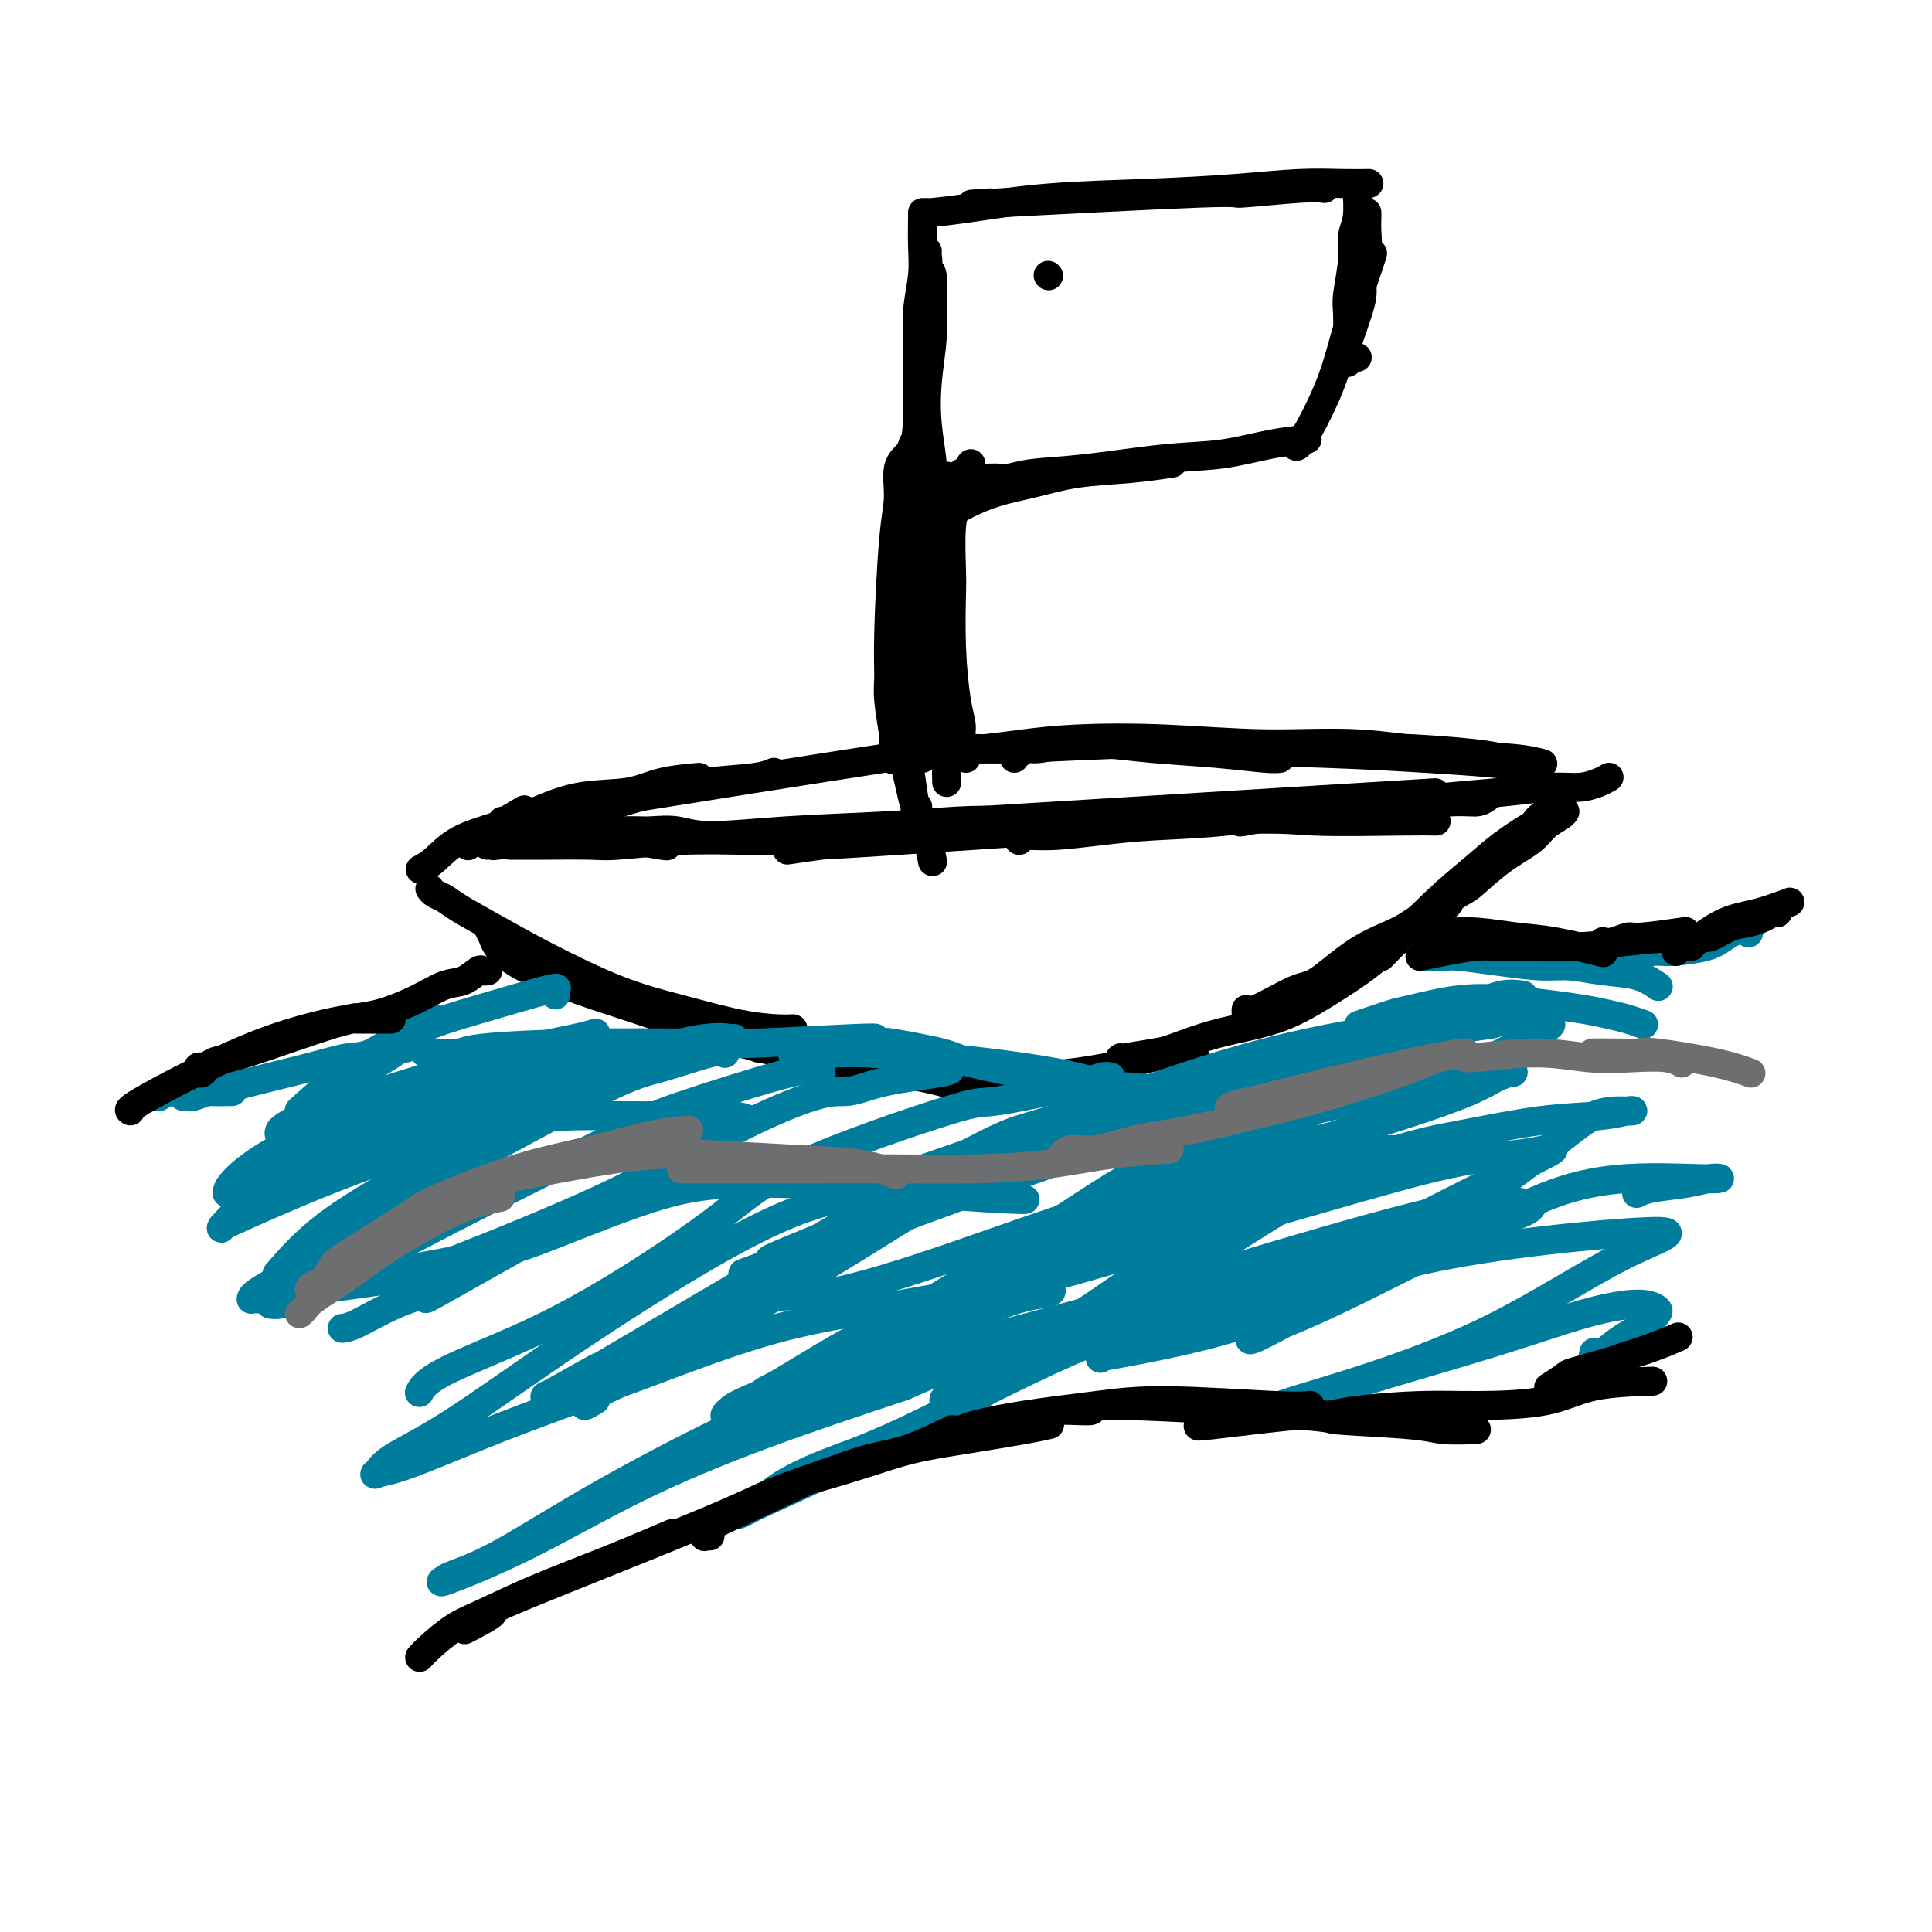 <svg viewBox='0 0 400 400' version='1.1' xmlns='http://www.w3.org/2000/svg' xmlns:xlink='http://www.w3.org/1999/xlink'><g fill='none' stroke='#000000' stroke-width='6' stroke-linecap='round' stroke-linejoin='round'><path d='M106,175c-0.428,0.001 -0.855,0.001 0,0c0.855,-0.001 2.994,-0.004 4,0c1.006,0.004 0.879,0.015 3,0c2.121,-0.015 6.488,-0.057 9,0c2.512,0.057 3.168,0.211 6,0c2.832,-0.211 7.842,-0.789 13,-1c5.158,-0.211 10.466,-0.057 14,0c3.534,0.057 5.296,0.016 6,0c0.704,-0.016 0.352,-0.008 0,0'/><path d='M121,172c-0.585,-0.000 -1.170,-0.000 -1,0c0.170,0.000 1.097,0.000 2,0c0.903,-0.000 1.784,-0.001 3,0c1.216,0.001 2.768,0.005 4,0c1.232,-0.005 2.146,-0.018 3,0c0.854,0.018 1.650,0.069 3,0c1.350,-0.069 3.256,-0.257 5,0c1.744,0.257 3.327,0.957 7,1c3.673,0.043 9.437,-0.573 16,-1c6.563,-0.427 13.924,-0.664 20,-1c6.076,-0.336 10.866,-0.770 15,-1c4.134,-0.230 7.613,-0.254 11,0c3.387,0.254 6.682,0.787 8,1c1.318,0.213 0.659,0.107 0,0'/><path d='M136,174c61.250,-3.750 122.500,-7.500 147,-9c24.500,-1.500 12.250,-0.750 0,0'/><path d='M163,176c2.906,-0.431 5.813,-0.862 7,-1c1.187,-0.138 0.655,0.015 16,-1c15.345,-1.015 46.568,-3.200 63,-4c16.432,-0.800 18.075,-0.214 23,0c4.925,0.214 13.134,0.058 18,0c4.866,-0.058 6.390,-0.016 7,0c0.610,0.016 0.305,0.008 0,0'/><path d='M211,174c-0.018,-0.446 -0.037,-0.892 1,-1c1.037,-0.108 3.129,0.121 6,0c2.871,-0.121 6.522,-0.592 10,-1c3.478,-0.408 6.783,-0.753 11,-1c4.217,-0.247 9.345,-0.396 15,-1c5.655,-0.604 11.836,-1.663 15,-2c3.164,-0.337 3.310,0.050 6,0c2.690,-0.050 7.922,-0.535 13,-1c5.078,-0.465 10.000,-0.908 13,-1c3.000,-0.092 4.077,0.168 5,0c0.923,-0.168 1.692,-0.762 2,-1c0.308,-0.238 0.154,-0.119 0,0'/><path d='M257,170c-0.400,0.164 -0.800,0.328 1,0c1.800,-0.328 5.800,-1.148 11,-2c5.200,-0.852 11.601,-1.735 15,-2c3.399,-0.265 3.798,0.087 6,0c2.202,-0.087 6.207,-0.615 10,-1c3.793,-0.385 7.374,-0.629 11,-1c3.626,-0.371 7.298,-0.870 10,-1c2.702,-0.130 4.436,0.110 6,0c1.564,-0.110 2.960,-0.568 4,-1c1.040,-0.432 1.726,-0.838 2,-1c0.274,-0.162 0.137,-0.081 0,0'/><path d='M89,184c0.247,0.347 0.494,0.694 1,1c0.506,0.306 1.270,0.571 2,1c0.730,0.429 1.424,1.024 3,2c1.576,0.976 4.032,2.335 7,4c2.968,1.665 6.447,3.637 11,6c4.553,2.363 10.180,5.116 15,7c4.820,1.884 8.833,2.897 13,4c4.167,1.103 8.488,2.296 12,3c3.512,0.704 6.215,0.920 8,1c1.785,0.080 2.653,0.023 3,0c0.347,-0.023 0.174,-0.011 0,0'/><path d='M101,192c-0.103,-0.189 -0.205,-0.378 0,0c0.205,0.378 0.718,1.324 1,2c0.282,0.676 0.334,1.083 1,2c0.666,0.917 1.946,2.346 5,4c3.054,1.654 7.880,3.534 12,5c4.120,1.466 7.532,2.518 12,4c4.468,1.482 9.993,3.396 15,5c5.007,1.604 9.496,2.899 15,4c5.504,1.101 12.022,2.006 18,3c5.978,0.994 11.417,2.075 15,3c3.583,0.925 5.309,1.693 6,2c0.691,0.307 0.345,0.154 0,0'/><path d='M157,217c-0.040,-0.087 -0.080,-0.174 1,0c1.080,0.174 3.278,0.611 5,1c1.722,0.389 2.966,0.732 4,1c1.034,0.268 1.857,0.462 5,1c3.143,0.538 8.605,1.421 13,2c4.395,0.579 7.722,0.855 12,1c4.278,0.145 9.508,0.158 14,0c4.492,-0.158 8.248,-0.487 12,-1c3.752,-0.513 7.501,-1.210 11,-2c3.499,-0.790 6.750,-1.674 9,-2c2.250,-0.326 3.500,-0.093 4,0c0.500,0.093 0.250,0.047 0,0'/><path d='M232,219c-0.187,0.103 -0.374,0.206 1,0c1.374,-0.206 4.310,-0.720 6,-1c1.690,-0.280 2.135,-0.324 4,-1c1.865,-0.676 5.151,-1.983 9,-3c3.849,-1.017 8.262,-1.745 12,-3c3.738,-1.255 6.802,-3.036 10,-5c3.198,-1.964 6.531,-4.109 9,-6c2.469,-1.891 4.073,-3.526 6,-5c1.927,-1.474 4.176,-2.787 6,-4c1.824,-1.213 3.222,-2.327 4,-3c0.778,-0.673 0.937,-0.907 1,-1c0.063,-0.093 0.032,-0.047 0,0'/><path d='M258,210c-0.011,-0.539 -0.022,-1.078 0,-1c0.022,0.078 0.078,0.771 2,0c1.922,-0.771 5.710,-3.008 8,-4c2.290,-0.992 3.083,-0.739 5,-2c1.917,-1.261 4.958,-4.036 8,-6c3.042,-1.964 6.086,-3.116 8,-4c1.914,-0.884 2.697,-1.499 5,-3c2.303,-1.501 6.124,-3.886 8,-5c1.876,-1.114 1.805,-0.956 3,-2c1.195,-1.044 3.655,-3.289 6,-5c2.345,-1.711 4.576,-2.890 6,-4c1.424,-1.110 2.041,-2.153 3,-3c0.959,-0.847 2.258,-1.497 3,-2c0.742,-0.503 0.926,-0.858 1,-1c0.074,-0.142 0.037,-0.071 0,0'/><path d='M302,183c-0.084,0.147 -0.168,0.294 0,0c0.168,-0.294 0.589,-1.029 2,-2c1.411,-0.971 3.813,-2.178 5,-3c1.187,-0.822 1.158,-1.258 2,-2c0.842,-0.742 2.555,-1.791 4,-3c1.445,-1.209 2.621,-2.577 3,-3c0.379,-0.423 -0.040,0.099 0,0c0.040,-0.099 0.540,-0.821 1,-1c0.460,-0.179 0.879,0.184 1,0c0.121,-0.184 -0.058,-0.914 0,-1c0.058,-0.086 0.353,0.473 0,1c-0.353,0.527 -1.354,1.022 -3,2c-1.646,0.978 -3.938,2.439 -6,4c-2.062,1.561 -3.893,3.223 -6,5c-2.107,1.777 -4.490,3.671 -8,7c-3.510,3.329 -8.146,8.094 -10,10c-1.854,1.906 -0.927,0.953 0,0'/><path d='M124,174c-0.366,-0.028 -0.733,-0.056 -1,0c-0.267,0.056 -0.435,0.197 -2,0c-1.565,-0.197 -4.527,-0.733 -6,-1c-1.473,-0.267 -1.456,-0.264 -3,0c-1.544,0.264 -4.649,0.789 -7,1c-2.351,0.211 -3.950,0.108 -5,0c-1.050,-0.108 -1.552,-0.221 -2,0c-0.448,0.221 -0.842,0.778 -1,1c-0.158,0.222 -0.079,0.111 0,0'/><path d='M138,175c0.183,0.113 0.365,0.226 -1,0c-1.365,-0.226 -4.279,-0.792 -7,-1c-2.721,-0.208 -5.251,-0.057 -7,0c-1.749,0.057 -2.719,0.019 -4,0c-1.281,-0.019 -2.874,-0.019 -4,0c-1.126,0.019 -1.783,0.058 -2,0c-0.217,-0.058 0.008,-0.212 -2,0c-2.008,0.212 -6.250,0.789 -8,1c-1.750,0.211 -1.010,0.057 -1,0c0.010,-0.057 -0.712,-0.016 -1,0c-0.288,0.016 -0.144,0.008 0,0'/><path d='M190,167c-0.194,0.504 -0.388,1.009 -1,-3c-0.612,-4.009 -1.642,-12.530 -2,-17c-0.358,-4.470 -0.044,-4.889 0,-7c0.044,-2.111 -0.180,-5.915 0,-11c0.180,-5.085 0.766,-11.453 1,-14c0.234,-2.547 0.117,-1.274 0,0'/><path d='M185,157c0.008,0.328 0.016,0.655 0,0c-0.016,-0.655 -0.058,-2.294 0,-3c0.058,-0.706 0.214,-0.480 0,-2c-0.214,-1.520 -0.799,-4.785 -1,-7c-0.201,-2.215 -0.017,-3.380 0,-5c0.017,-1.620 -0.132,-3.693 0,-9c0.132,-5.307 0.547,-13.846 1,-19c0.453,-5.154 0.945,-6.922 1,-9c0.055,-2.078 -0.325,-4.464 0,-6c0.325,-1.536 1.357,-2.221 2,-3c0.643,-0.779 0.898,-1.651 1,-2c0.102,-0.349 0.051,-0.174 0,0'/><path d='M193,178c0.067,0.356 0.133,0.713 0,0c-0.133,-0.713 -0.466,-2.494 -1,-4c-0.534,-1.506 -1.267,-2.735 -2,-5c-0.733,-2.265 -1.464,-5.564 -2,-8c-0.536,-2.436 -0.876,-4.008 -1,-6c-0.124,-1.992 -0.030,-4.406 0,-8c0.030,-3.594 -0.003,-8.370 0,-12c0.003,-3.630 0.042,-6.113 0,-9c-0.042,-2.887 -0.165,-6.179 0,-8c0.165,-1.821 0.619,-2.173 1,-4c0.381,-1.827 0.691,-5.131 1,-7c0.309,-1.869 0.619,-2.305 1,-3c0.381,-0.695 0.833,-1.649 1,-2c0.167,-0.351 0.048,-0.100 0,0c-0.048,0.100 -0.024,0.050 0,0'/><path d='M192,142c0.113,-0.063 0.225,-0.125 0,0c-0.225,0.125 -0.789,0.438 -1,1c-0.211,0.562 -0.071,1.372 0,2c0.071,0.628 0.071,1.074 0,2c-0.071,0.926 -0.215,2.331 0,3c0.215,0.669 0.789,0.600 1,1c0.211,0.400 0.061,1.269 0,1c-0.061,-0.269 -0.031,-1.676 0,-4c0.031,-2.324 0.065,-5.566 0,-8c-0.065,-2.434 -0.229,-4.059 0,-9c0.229,-4.941 0.850,-13.198 1,-17c0.150,-3.802 -0.170,-3.149 0,-4c0.170,-0.851 0.829,-3.208 1,-5c0.171,-1.792 -0.146,-3.021 0,-4c0.146,-0.979 0.756,-1.708 1,-2c0.244,-0.292 0.122,-0.146 0,0'/><path d='M196,162c-0.030,-1.158 -0.059,-2.315 0,-3c0.059,-0.685 0.208,-0.897 0,-3c-0.208,-2.103 -0.771,-6.097 -1,-8c-0.229,-1.903 -0.124,-1.713 0,-4c0.124,-2.287 0.268,-7.049 0,-11c-0.268,-3.951 -0.948,-7.090 -1,-10c-0.052,-2.910 0.525,-5.591 1,-10c0.475,-4.409 0.850,-10.545 1,-13c0.150,-2.455 0.075,-1.227 0,0'/><path d='M200,157c-0.445,-1.435 -0.890,-2.871 -1,-4c-0.110,-1.129 0.114,-1.952 0,-3c-0.114,-1.048 -0.568,-2.321 -1,-5c-0.432,-2.679 -0.844,-6.764 -1,-11c-0.156,-4.236 -0.057,-8.623 0,-11c0.057,-2.377 0.072,-2.746 0,-5c-0.072,-2.254 -0.229,-6.394 0,-9c0.229,-2.606 0.845,-3.678 1,-5c0.155,-1.322 -0.151,-2.894 0,-4c0.151,-1.106 0.757,-1.744 1,-2c0.243,-0.256 0.121,-0.128 0,0'/><path d='M196,108c0.048,-0.462 0.095,-0.925 0,-1c-0.095,-0.075 -0.334,0.236 0,0c0.334,-0.236 1.240,-1.019 3,-2c1.760,-0.981 4.375,-2.162 7,-3c2.625,-0.838 5.261,-1.335 8,-2c2.739,-0.665 5.579,-1.498 9,-2c3.421,-0.502 7.421,-0.674 11,-1c3.579,-0.326 6.737,-0.808 8,-1c1.263,-0.192 0.632,-0.096 0,0'/><path d='M204,99c1.133,-0.026 2.266,-0.053 3,0c0.734,0.053 1.070,0.184 2,0c0.930,-0.184 2.454,-0.683 5,-1c2.546,-0.317 6.112,-0.453 11,-1c4.888,-0.547 11.097,-1.506 16,-2c4.903,-0.494 8.500,-0.524 12,-1c3.500,-0.476 6.904,-1.397 10,-2c3.096,-0.603 5.885,-0.886 7,-1c1.115,-0.114 0.558,-0.057 0,0'/><path d='M268,92c0.185,0.358 0.371,0.717 1,0c0.629,-0.717 1.703,-2.508 3,-5c1.297,-2.492 2.817,-5.684 4,-9c1.183,-3.316 2.028,-6.755 3,-10c0.972,-3.245 2.069,-6.297 3,-9c0.931,-2.703 1.694,-5.058 2,-6c0.306,-0.942 0.153,-0.471 0,0'/><path d='M279,72c-0.092,-0.148 -0.183,-0.295 0,-1c0.183,-0.705 0.641,-1.966 1,-3c0.359,-1.034 0.618,-1.841 1,-3c0.382,-1.159 0.887,-2.671 1,-4c0.113,-1.329 -0.166,-2.475 0,-4c0.166,-1.525 0.776,-3.428 1,-5c0.224,-1.572 0.060,-2.813 0,-4c-0.060,-1.187 -0.016,-2.320 0,-3c0.016,-0.680 0.005,-0.909 0,-1c-0.005,-0.091 -0.002,-0.046 0,0'/><path d='M281,74c-0.453,0.031 -0.906,0.061 -1,0c-0.094,-0.061 0.171,-0.215 0,0c-0.171,0.215 -0.778,0.798 -1,1c-0.222,0.202 -0.059,0.024 0,0c0.059,-0.024 0.015,0.107 0,0c-0.015,-0.107 0.000,-0.453 0,-1c-0.000,-0.547 -0.015,-1.293 0,-3c0.015,-1.707 0.060,-4.373 0,-6c-0.060,-1.627 -0.226,-2.216 0,-4c0.226,-1.784 0.845,-4.763 1,-7c0.155,-2.237 -0.154,-3.734 0,-5c0.154,-1.266 0.772,-2.302 1,-4c0.228,-1.698 0.065,-4.056 0,-5c-0.065,-0.944 -0.033,-0.472 0,0'/><path d='M201,96c-0.325,0.746 -0.650,1.492 -1,2c-0.350,0.508 -0.723,0.779 -1,1c-0.277,0.221 -0.456,0.394 -1,1c-0.544,0.606 -1.451,1.646 -2,2c-0.549,0.354 -0.739,0.023 -1,0c-0.261,-0.023 -0.593,0.262 -1,0c-0.407,-0.262 -0.890,-1.072 -1,-2c-0.110,-0.928 0.152,-1.975 0,-4c-0.152,-2.025 -0.719,-5.030 -1,-8c-0.281,-2.970 -0.275,-5.906 0,-9c0.275,-3.094 0.820,-6.346 1,-9c0.180,-2.654 -0.003,-4.711 0,-7c0.003,-2.289 0.193,-4.808 0,-6c-0.193,-1.192 -0.769,-1.055 -1,-1c-0.231,0.055 -0.115,0.027 0,0'/><path d='M191,121c-0.030,-0.037 -0.061,-0.073 0,0c0.061,0.073 0.212,0.257 0,-1c-0.212,-1.257 -0.789,-3.955 -1,-8c-0.211,-4.045 -0.058,-9.437 0,-12c0.058,-2.563 0.020,-2.299 0,-4c-0.020,-1.701 -0.020,-5.368 0,-9c0.020,-3.632 0.062,-7.228 0,-10c-0.062,-2.772 -0.227,-4.721 0,-7c0.227,-2.279 0.845,-4.887 1,-7c0.155,-2.113 -0.155,-3.729 0,-5c0.155,-1.271 0.773,-2.196 1,-3c0.227,-0.804 0.061,-1.486 0,-2c-0.061,-0.514 -0.017,-0.861 0,-1c0.017,-0.139 0.009,-0.069 0,0'/><path d='M189,98c0.031,-0.381 0.061,-0.761 0,-1c-0.061,-0.239 -0.214,-0.336 0,-2c0.214,-1.664 0.793,-4.895 1,-8c0.207,-3.105 0.041,-6.085 0,-9c-0.041,-2.915 0.041,-5.766 0,-8c-0.041,-2.234 -0.207,-3.853 0,-6c0.207,-2.147 0.788,-4.824 1,-7c0.212,-2.176 0.057,-3.851 0,-6c-0.057,-2.149 -0.015,-4.771 0,-6c0.015,-1.229 0.004,-1.065 0,-1c-0.004,0.065 -0.002,0.033 0,0'/><path d='M192,44c-0.136,0.059 -0.271,0.118 1,0c1.271,-0.118 3.950,-0.414 8,-1c4.050,-0.586 9.471,-1.464 16,-2c6.529,-0.536 14.167,-0.732 21,-1c6.833,-0.268 12.861,-0.608 18,-1c5.139,-0.392 9.388,-0.837 13,-1c3.612,-0.163 6.588,-0.044 9,0c2.412,0.044 4.261,0.013 5,0c0.739,-0.013 0.370,-0.006 0,0'/><path d='M205,42c-3.612,0.235 -7.223,0.469 2,0c9.223,-0.469 31.281,-1.642 41,-2c9.719,-0.358 7.100,0.100 9,0c1.900,-0.100 8.319,-0.758 12,-1c3.681,-0.242 4.623,-0.069 5,0c0.377,0.069 0.188,0.035 0,0'/></g>
<g fill='none' stroke='#007C9C' stroke-width='6' stroke-linecap='round' stroke-linejoin='round'><path d='M88,218c2.819,0.083 5.637,0.167 7,0c1.363,-0.167 1.270,-0.584 5,-1c3.730,-0.416 11.283,-0.829 20,-1c8.717,-0.171 18.598,-0.098 24,0c5.402,0.098 6.324,0.222 12,0c5.676,-0.222 16.105,-0.791 21,-1c4.895,-0.209 4.256,-0.060 4,0c-0.256,0.060 -0.128,0.030 0,0'/><path d='M105,218c0.097,0.000 0.195,0.000 1,0c0.805,0.000 2.319,0.000 3,0c0.681,0.000 0.530,-0.000 1,0c0.470,0.000 1.563,0.000 2,0c0.437,-0.000 0.219,0.000 0,0'/><path d='M164,218c0.538,0.001 1.076,0.003 1,0c-0.076,-0.003 -0.765,-0.009 1,0c1.765,0.009 5.985,0.033 8,0c2.015,-0.033 1.824,-0.121 5,0c3.176,0.121 9.720,0.453 16,1c6.280,0.547 12.296,1.310 17,2c4.704,0.690 8.096,1.309 11,2c2.904,0.691 5.320,1.455 7,2c1.680,0.545 2.623,0.870 3,1c0.377,0.130 0.189,0.065 0,0'/><path d='M183,216c0.589,0.050 1.177,0.100 1,0c-0.177,-0.100 -1.121,-0.350 1,0c2.121,0.350 7.307,1.298 10,2c2.693,0.702 2.893,1.156 6,2c3.107,0.844 9.122,2.077 15,3c5.878,0.923 11.618,1.536 17,2c5.382,0.464 10.406,0.777 15,1c4.594,0.223 8.758,0.354 12,0c3.242,-0.354 5.563,-1.195 9,-2c3.437,-0.805 7.990,-1.575 10,-2c2.010,-0.425 1.477,-0.506 2,-1c0.523,-0.494 2.102,-1.402 4,-2c1.898,-0.598 4.114,-0.885 5,-1c0.886,-0.115 0.443,-0.057 0,0'/><path d='M248,223c0.154,0.202 0.308,0.404 2,0c1.692,-0.404 4.922,-1.413 7,-2c2.078,-0.587 3.003,-0.752 4,-1c0.997,-0.248 2.064,-0.580 4,-1c1.936,-0.420 4.740,-0.929 8,-2c3.260,-1.071 6.976,-2.704 11,-4c4.024,-1.296 8.357,-2.256 12,-3c3.643,-0.744 6.595,-1.272 9,-2c2.405,-0.728 4.263,-1.658 6,-2c1.737,-0.342 3.353,-0.098 4,0c0.647,0.098 0.323,0.049 0,0'/><path d='M282,212c-0.622,0.212 -1.244,0.424 0,0c1.244,-0.424 4.354,-1.484 6,-2c1.646,-0.516 1.829,-0.489 4,-1c2.171,-0.511 6.331,-1.559 10,-2c3.669,-0.441 6.848,-0.273 10,0c3.152,0.273 6.278,0.651 9,1c2.722,0.349 5.042,0.668 7,1c1.958,0.332 3.556,0.677 5,1c1.444,0.323 2.735,0.626 4,1c1.265,0.374 2.504,0.821 3,1c0.496,0.179 0.248,0.089 0,0'/><path d='M294,198c0.389,0.002 0.778,0.003 1,0c0.222,-0.003 0.277,-0.011 1,0c0.723,0.011 2.112,0.041 3,0c0.888,-0.041 1.274,-0.151 3,0c1.726,0.151 4.793,0.564 8,1c3.207,0.436 6.555,0.895 9,1c2.445,0.105 3.987,-0.143 6,0c2.013,0.143 4.498,0.678 7,1c2.502,0.322 5.020,0.433 7,1c1.980,0.567 3.423,1.591 4,2c0.577,0.409 0.289,0.205 0,0'/><path d='M328,198c0.304,0.008 0.608,0.017 1,0c0.392,-0.017 0.871,-0.059 2,0c1.129,0.059 2.909,0.221 5,0c2.091,-0.221 4.494,-0.824 6,-1c1.506,-0.176 2.116,0.076 4,0c1.884,-0.076 5.041,-0.479 7,-1c1.959,-0.521 2.721,-1.160 4,-2c1.279,-0.840 3.075,-1.880 4,-2c0.925,-0.120 0.979,0.680 1,1c0.021,0.320 0.011,0.160 0,0'/><path d='M115,206c-0.123,-0.324 -0.246,-0.647 0,-1c0.246,-0.353 0.859,-0.734 -2,0c-2.859,0.734 -9.192,2.583 -14,4c-4.808,1.417 -8.093,2.400 -12,4c-3.907,1.600 -8.437,3.815 -13,7c-4.563,3.185 -9.161,7.338 -11,9c-1.839,1.662 -0.920,0.831 0,0'/><path d='M90,211c-0.095,0.309 -0.189,0.617 -1,1c-0.811,0.383 -2.337,0.839 -3,1c-0.663,0.161 -0.461,0.025 -2,1c-1.539,0.975 -4.818,3.059 -7,4c-2.182,0.941 -3.266,0.738 -5,1c-1.734,0.262 -4.116,0.988 -8,2c-3.884,1.012 -9.269,2.310 -12,3c-2.731,0.690 -2.809,0.773 -4,1c-1.191,0.227 -3.497,0.597 -5,1c-1.503,0.403 -2.203,0.840 -3,1c-0.797,0.160 -1.690,0.044 -2,0c-0.310,-0.044 -0.038,-0.016 0,0c0.038,0.016 -0.157,0.018 0,0c0.157,-0.018 0.665,-0.057 1,0c0.335,0.057 0.496,0.212 1,0c0.504,-0.212 1.350,-0.789 2,-1c0.650,-0.211 1.103,-0.057 2,0c0.897,0.057 2.237,0.015 3,0c0.763,-0.015 0.949,-0.004 1,0c0.051,0.004 -0.034,0.001 0,0c0.034,-0.001 0.186,-0.000 0,0c-0.186,0.000 -0.711,0.000 -1,0c-0.289,-0.000 -0.342,-0.001 -1,0c-0.658,0.001 -1.921,0.004 -3,0c-1.079,-0.004 -1.974,-0.015 -3,0c-1.026,0.015 -2.184,0.057 -3,0c-0.816,-0.057 -1.291,-0.211 -2,0c-0.709,0.211 -1.652,0.788 -2,1c-0.348,0.212 -0.099,0.061 0,0c0.099,-0.061 0.050,-0.030 0,0'/><path d='M152,215c-0.146,0.056 -0.292,0.112 -1,0c-0.708,-0.112 -1.978,-0.393 -5,0c-3.022,0.393 -7.796,1.458 -12,3c-4.204,1.542 -7.839,3.560 -11,5c-3.161,1.440 -5.850,2.303 -13,6c-7.150,3.697 -18.762,10.228 -27,15c-8.238,4.772 -13.103,7.785 -17,11c-3.897,3.215 -6.828,6.633 -8,8c-1.172,1.367 -0.586,0.684 0,0'/><path d='M150,218c0.086,0.081 0.171,0.161 0,0c-0.171,-0.161 -0.600,-0.564 -3,0c-2.400,0.564 -6.773,2.095 -10,3c-3.227,0.905 -5.310,1.184 -13,5c-7.690,3.816 -20.989,11.170 -30,16c-9.011,4.830 -13.735,7.137 -18,10c-4.265,2.863 -8.071,6.283 -12,9c-3.929,2.717 -7.981,4.732 -10,6c-2.019,1.268 -2.005,1.791 -2,2c0.005,0.209 0.003,0.105 0,0'/><path d='M170,222c0.019,0.198 0.037,0.395 0,0c-0.037,-0.395 -0.130,-1.384 -6,0c-5.870,1.384 -17.518,5.140 -23,7c-5.482,1.860 -4.799,1.823 -11,5c-6.201,3.177 -19.287,9.569 -30,15c-10.713,5.431 -19.053,9.900 -25,13c-5.947,3.100 -9.501,4.831 -12,6c-2.499,1.169 -3.942,1.776 -5,2c-1.058,0.224 -1.731,0.064 -2,0c-0.269,-0.064 -0.135,-0.032 0,0'/><path d='M196,221c0.744,0.265 1.488,0.531 -1,1c-2.488,0.469 -8.208,1.143 -12,2c-3.792,0.857 -5.656,1.897 -8,2c-2.344,0.103 -5.170,-0.733 -21,7c-15.830,7.733 -44.666,24.034 -57,31c-12.334,6.966 -8.166,4.599 -8,4c0.166,-0.599 -3.668,0.572 -7,2c-3.332,1.428 -6.161,3.115 -8,4c-1.839,0.885 -2.687,0.969 -3,1c-0.313,0.031 -0.089,0.009 0,0c0.089,-0.009 0.045,-0.004 0,0'/><path d='M230,223c-0.484,-0.133 -0.968,-0.265 -2,0c-1.032,0.265 -2.611,0.928 -7,2c-4.389,1.072 -11.589,2.554 -15,3c-3.411,0.446 -3.035,-0.145 -10,2c-6.965,2.145 -21.273,7.024 -30,11c-8.727,3.976 -11.873,7.048 -17,11c-5.127,3.952 -12.236,8.783 -19,13c-6.764,4.217 -13.184,7.821 -20,11c-6.816,3.179 -14.027,5.933 -18,8c-3.973,2.067 -4.706,3.448 -5,4c-0.294,0.552 -0.147,0.276 0,0'/><path d='M249,226c-0.366,-0.006 -0.732,-0.013 -1,0c-0.268,0.013 -0.438,0.045 -2,0c-1.562,-0.045 -4.516,-0.167 -7,0c-2.484,0.167 -4.497,0.624 -9,2c-4.503,1.376 -11.495,3.672 -16,5c-4.505,1.328 -6.524,1.687 -23,11c-16.476,9.313 -47.409,27.581 -60,35c-12.591,7.419 -6.839,3.989 -7,4c-0.161,0.011 -6.236,3.465 -9,5c-2.764,1.535 -2.218,1.153 -2,1c0.218,-0.153 0.109,-0.076 0,0'/><path d='M241,226c0.535,0.351 1.071,0.702 0,1c-1.071,0.298 -3.747,0.542 -5,1c-1.253,0.458 -1.082,1.130 -4,2c-2.918,0.870 -8.924,1.937 -19,7c-10.076,5.063 -24.222,14.122 -37,22c-12.778,7.878 -24.187,14.577 -32,19c-7.813,4.423 -12.030,6.572 -15,8c-2.970,1.428 -4.693,2.135 -6,3c-1.307,0.865 -2.198,1.887 -2,2c0.198,0.113 1.485,-0.682 2,-1c0.515,-0.318 0.257,-0.159 0,0'/><path d='M252,236c1.752,-0.122 3.504,-0.245 6,-1c2.496,-0.755 5.736,-2.144 8,-3c2.264,-0.856 3.552,-1.179 4,-1c0.448,0.179 0.056,0.861 0,1c-0.056,0.139 0.224,-0.264 -2,0c-2.224,0.264 -6.951,1.196 -13,3c-6.049,1.804 -13.419,4.481 -20,8c-6.581,3.519 -12.372,7.879 -27,17c-14.628,9.121 -38.093,23.003 -49,29c-10.907,5.997 -9.257,4.110 -8,3c1.257,-1.110 2.120,-1.442 8,-4c5.880,-2.558 16.776,-7.341 28,-14c11.224,-6.659 22.777,-15.194 33,-21c10.223,-5.806 19.115,-8.883 27,-11c7.885,-2.117 14.761,-3.275 22,-5c7.239,-1.725 14.841,-4.017 21,-6c6.159,-1.983 10.877,-3.658 14,-5c3.123,-1.342 4.653,-2.351 6,-3c1.347,-0.649 2.511,-0.938 3,-1c0.489,-0.062 0.302,0.105 0,0c-0.302,-0.105 -0.719,-0.480 -2,0c-1.281,0.480 -3.427,1.814 -7,3c-3.573,1.186 -8.573,2.222 -15,5c-6.427,2.778 -14.280,7.297 -23,13c-8.720,5.703 -18.306,12.591 -26,18c-7.694,5.409 -13.494,9.341 -19,13c-5.506,3.659 -10.716,7.045 -14,9c-3.284,1.955 -4.642,2.477 -6,3'/><path d='M201,286c-10.338,6.858 -3.684,2.501 -1,1c2.684,-1.501 1.399,-0.148 4,-1c2.601,-0.852 9.089,-3.909 18,-9c8.911,-5.091 20.244,-12.214 31,-19c10.756,-6.786 20.934,-13.234 29,-17c8.066,-3.766 14.018,-4.852 20,-6c5.982,-1.148 11.992,-2.360 17,-3c5.008,-0.640 9.013,-0.708 12,-1c2.987,-0.292 4.955,-0.809 6,-1c1.045,-0.191 1.167,-0.054 1,0c-0.167,0.054 -0.625,0.027 -2,0c-1.375,-0.027 -3.669,-0.055 -6,1c-2.331,1.055 -4.698,3.192 -11,8c-6.302,4.808 -16.539,12.286 -25,18c-8.461,5.714 -15.145,9.662 -21,13c-5.855,3.338 -10.880,6.066 -13,7c-2.120,0.934 -1.334,0.075 1,-1c2.334,-1.075 6.217,-2.365 14,-6c7.783,-3.635 19.467,-9.615 28,-14c8.533,-4.385 13.914,-7.176 19,-9c5.086,-1.824 9.876,-2.682 15,-3c5.124,-0.318 10.583,-0.097 14,0c3.417,0.097 4.793,0.068 5,0c0.207,-0.068 -0.754,-0.176 -2,0c-1.246,0.176 -2.777,0.635 -5,1c-2.223,0.365 -5.137,0.637 -7,1c-1.863,0.363 -2.675,0.818 -3,1c-0.325,0.182 -0.162,0.091 0,0'/><path d='M84,217c-0.203,-0.160 -0.406,-0.320 -1,0c-0.594,0.320 -1.579,1.121 -3,2c-1.421,0.879 -3.278,1.835 -5,3c-1.722,1.165 -3.309,2.537 -5,4c-1.691,1.463 -3.487,3.015 -5,4c-1.513,0.985 -2.743,1.401 -4,2c-1.257,0.599 -2.541,1.381 -3,2c-0.459,0.619 -0.092,1.076 0,1c0.092,-0.076 -0.092,-0.685 0,-1c0.092,-0.315 0.460,-0.336 2,-1c1.540,-0.664 4.252,-1.971 10,-4c5.748,-2.029 14.533,-4.779 22,-7c7.467,-2.221 13.617,-3.913 18,-5c4.383,-1.087 7.000,-1.570 9,-2c2.000,-0.430 3.385,-0.808 4,-1c0.615,-0.192 0.462,-0.200 0,0c-0.462,0.200 -1.231,0.607 -3,1c-1.769,0.393 -4.537,0.771 -9,2c-4.463,1.229 -10.622,3.309 -16,5c-5.378,1.691 -9.977,2.994 -15,5c-5.023,2.006 -10.470,4.715 -15,7c-4.530,2.285 -8.142,4.147 -11,6c-2.858,1.853 -4.960,3.697 -6,5c-1.040,1.303 -1.016,2.065 -1,2c0.016,-0.065 0.024,-0.956 1,-2c0.976,-1.044 2.919,-2.241 8,-5c5.081,-2.759 13.300,-7.080 21,-10c7.700,-2.920 14.881,-4.440 21,-6c6.119,-1.560 11.177,-3.160 15,-4c3.823,-0.840 6.412,-0.920 9,-1'/><path d='M122,219c8.093,-1.903 5.827,-1.159 5,-1c-0.827,0.159 -0.213,-0.265 0,0c0.213,0.265 0.024,1.221 -4,3c-4.024,1.779 -11.885,4.383 -21,7c-9.115,2.617 -19.485,5.247 -27,8c-7.515,2.753 -12.174,5.628 -16,8c-3.826,2.372 -6.820,4.242 -9,6c-2.180,1.758 -3.545,3.403 -4,4c-0.455,0.597 0.002,0.146 0,0c-0.002,-0.146 -0.462,0.014 4,-2c4.462,-2.014 13.846,-6.201 24,-10c10.154,-3.799 21.078,-7.211 29,-9c7.922,-1.789 12.841,-1.956 18,-2c5.159,-0.044 10.557,0.034 16,0c5.443,-0.034 10.932,-0.180 14,0c3.068,0.180 3.714,0.685 4,1c0.286,0.315 0.212,0.439 -1,1c-1.212,0.561 -3.564,1.557 -8,4c-4.436,2.443 -10.958,6.332 -21,11c-10.042,4.668 -23.604,10.116 -31,13c-7.396,2.884 -8.627,3.204 -14,4c-5.373,0.796 -14.889,2.067 -21,3c-6.111,0.933 -8.817,1.526 -1,0c7.817,-1.526 26.155,-5.173 36,-7c9.845,-1.827 11.195,-1.834 17,-4c5.805,-2.166 16.064,-6.489 24,-9c7.936,-2.511 13.550,-3.209 26,-3c12.450,0.209 31.737,1.326 41,2c9.263,0.674 8.504,0.907 8,1c-0.504,0.093 -0.752,0.047 -1,0'/><path d='M209,248c7.154,0.538 1.040,0.383 -5,0c-6.040,-0.383 -12.007,-0.996 -18,-1c-5.993,-0.004 -12.011,0.599 -19,3c-6.989,2.401 -14.947,6.598 -24,12c-9.053,5.402 -19.199,12.008 -28,18c-8.801,5.992 -16.255,11.369 -22,15c-5.745,3.631 -9.780,5.514 -12,7c-2.220,1.486 -2.626,2.573 -3,3c-0.374,0.427 -0.715,0.194 0,0c0.715,-0.194 2.487,-0.347 7,-2c4.513,-1.653 11.768,-4.804 20,-8c8.232,-3.196 17.442,-6.437 27,-10c9.558,-3.563 19.465,-7.449 29,-10c9.535,-2.551 18.699,-3.767 26,-5c7.301,-1.233 12.740,-2.483 18,-3c5.260,-0.517 10.343,-0.301 12,0c1.657,0.301 -0.110,0.687 -2,1c-1.890,0.313 -3.902,0.551 -10,3c-6.098,2.449 -16.282,7.108 -27,12c-10.718,4.892 -21.970,10.017 -32,15c-10.030,4.983 -18.839,9.823 -26,14c-7.161,4.177 -12.675,7.691 -17,10c-4.325,2.309 -7.461,3.413 -9,4c-1.539,0.587 -1.480,0.657 -2,1c-0.520,0.343 -1.617,0.959 1,0c2.617,-0.959 8.949,-3.494 16,-7c7.051,-3.506 14.821,-7.982 23,-12c8.179,-4.018 16.765,-7.576 26,-11c9.235,-3.424 19.117,-6.712 29,-10'/><path d='M187,287c18.210,-7.885 17.236,-8.098 21,-9c3.764,-0.902 12.268,-2.493 19,-4c6.732,-1.507 11.693,-2.931 16,-4c4.307,-1.069 7.960,-1.785 11,-3c3.040,-1.215 5.469,-2.931 7,-4c1.531,-1.069 2.166,-1.491 3,-2c0.834,-0.509 1.867,-1.104 2,-1c0.133,0.104 -0.634,0.908 -1,1c-0.366,0.092 -0.330,-0.527 -2,0c-1.670,0.527 -5.046,2.200 -10,4c-4.954,1.800 -11.486,3.728 -19,7c-7.514,3.272 -16.009,7.889 -23,12c-6.991,4.111 -12.476,7.717 -23,13c-10.524,5.283 -26.087,12.244 -32,15c-5.913,2.756 -2.177,1.307 0,0c2.177,-1.307 2.796,-2.473 5,-4c2.204,-1.527 5.993,-3.417 10,-5c4.007,-1.583 8.233,-2.860 17,-7c8.767,-4.140 22.074,-11.143 33,-16c10.926,-4.857 19.471,-7.567 29,-10c9.529,-2.433 20.040,-4.588 29,-7c8.960,-2.412 16.367,-5.081 22,-7c5.633,-1.919 9.490,-3.088 12,-4c2.510,-0.912 3.671,-1.568 4,-2c0.329,-0.432 -0.175,-0.641 -2,-1c-1.825,-0.359 -4.973,-0.867 -14,1c-9.027,1.867 -23.935,6.109 -37,10c-13.065,3.891 -24.287,7.432 -37,11c-12.713,3.568 -26.918,7.162 -37,10c-10.082,2.838 -16.041,4.919 -22,7'/><path d='M168,288c-22.049,6.170 -10.671,2.596 -7,1c3.671,-1.596 -0.366,-1.214 -2,-1c-1.634,0.214 -0.867,0.258 3,-2c3.867,-2.258 10.833,-6.819 21,-12c10.167,-5.181 23.535,-10.981 36,-16c12.465,-5.019 24.026,-9.258 34,-12c9.974,-2.742 18.359,-3.986 24,-5c5.641,-1.014 8.538,-1.798 10,-2c1.462,-0.202 1.489,0.176 2,0c0.511,-0.176 1.506,-0.907 -1,-1c-2.506,-0.093 -8.512,0.452 -18,2c-9.488,1.548 -22.456,4.098 -36,8c-13.544,3.902 -27.664,9.154 -39,13c-11.336,3.846 -19.889,6.285 -25,7c-5.111,0.715 -6.781,-0.292 -11,1c-4.219,1.292 -10.988,4.885 -5,1c5.988,-3.885 24.734,-15.249 41,-22c16.266,-6.751 30.052,-8.888 42,-11c11.948,-2.112 22.059,-4.197 30,-6c7.941,-1.803 13.712,-3.323 18,-4c4.288,-0.677 7.092,-0.509 9,-1c1.908,-0.491 2.920,-1.640 3,-2c0.080,-0.360 -0.773,0.068 -2,0c-1.227,-0.068 -2.828,-0.632 -9,0c-6.172,0.632 -16.913,2.459 -28,5c-11.087,2.541 -22.518,5.794 -35,10c-12.482,4.206 -26.014,9.363 -36,13c-9.986,3.637 -16.424,5.753 -20,7c-3.576,1.247 -4.288,1.623 -5,2'/><path d='M162,261c-15.269,5.054 -5.441,1.690 -1,0c4.441,-1.690 3.496,-1.705 1,-1c-2.496,0.705 -6.543,2.129 6,-3c12.543,-5.129 41.675,-16.813 61,-24c19.325,-7.187 28.842,-9.877 37,-12c8.158,-2.123 14.957,-3.679 21,-5c6.043,-1.321 11.329,-2.406 15,-3c3.671,-0.594 5.729,-0.695 7,-1c1.271,-0.305 1.757,-0.814 2,-1c0.243,-0.186 0.242,-0.050 -2,0c-2.242,0.050 -6.725,0.016 -15,1c-8.275,0.984 -20.343,2.988 -32,6c-11.657,3.012 -22.903,7.032 -34,11c-11.097,3.968 -22.044,7.882 -31,11c-8.956,3.118 -15.921,5.439 -17,6c-1.079,0.561 3.728,-0.637 9,-2c5.272,-1.363 11.010,-2.891 20,-6c8.990,-3.109 21.231,-7.800 41,-13c19.769,-5.200 47.064,-10.910 58,-13c10.936,-2.090 5.511,-0.561 5,0c-0.511,0.561 3.891,0.156 6,0c2.109,-0.156 1.924,-0.061 2,0c0.076,0.061 0.413,0.088 -1,1c-1.413,0.912 -4.575,2.708 -13,7c-8.425,4.292 -22.115,11.079 -34,17c-11.885,5.921 -21.967,10.978 -31,15c-9.033,4.022 -17.016,7.011 -25,10'/><path d='M217,262c-18.039,8.582 -12.138,5.037 -11,4c1.138,-1.037 -2.489,0.434 -4,1c-1.511,0.566 -0.906,0.225 1,0c1.906,-0.225 5.113,-0.336 12,-2c6.887,-1.664 17.454,-4.880 28,-8c10.546,-3.120 21.073,-6.142 31,-9c9.927,-2.858 19.256,-5.552 26,-7c6.744,-1.448 10.904,-1.650 14,-2c3.096,-0.350 5.127,-0.849 6,-1c0.873,-0.151 0.588,0.046 1,0c0.412,-0.046 1.521,-0.333 -1,1c-2.521,1.333 -8.673,4.288 -18,9c-9.327,4.712 -21.829,11.182 -32,16c-10.171,4.818 -18.011,7.985 -24,10c-5.989,2.015 -10.126,2.878 -13,4c-2.874,1.122 -4.485,2.504 -5,3c-0.515,0.496 0.065,0.106 0,0c-0.065,-0.106 -0.775,0.073 5,-1c5.775,-1.073 18.035,-3.397 28,-7c9.965,-3.603 17.635,-8.484 33,-12c15.365,-3.516 38.426,-5.666 47,-6c8.574,-0.334 2.662,1.147 -5,5c-7.662,3.853 -17.074,10.077 -27,15c-9.926,4.923 -20.367,8.546 -28,11c-7.633,2.454 -12.458,3.740 -16,5c-3.542,1.260 -5.800,2.493 -7,3c-1.200,0.507 -1.343,0.288 -1,0c0.343,-0.288 1.171,-0.644 2,-1'/><path d='M259,293c-4.760,1.884 8.340,-2.406 20,-6c11.660,-3.594 21.882,-6.491 30,-9c8.118,-2.509 14.133,-4.628 19,-6c4.867,-1.372 8.585,-1.995 11,-2c2.415,-0.005 3.528,0.607 4,1c0.472,0.393 0.305,0.565 0,1c-0.305,0.435 -0.747,1.132 -2,2c-1.253,0.868 -3.316,1.907 -5,3c-1.684,1.093 -2.987,2.242 -4,3c-1.013,0.758 -1.734,1.127 -2,1c-0.266,-0.127 -0.076,-0.751 0,-1c0.076,-0.249 0.038,-0.125 0,0'/></g>
<g fill='none' stroke='#000000' stroke-width='6' stroke-linecap='round' stroke-linejoin='round'><path d='M98,174c0.655,-0.286 1.310,-0.571 2,-1c0.690,-0.429 1.417,-1.000 3,-2c1.583,-1.000 4.024,-2.429 5,-3c0.976,-0.571 0.488,-0.286 0,0'/><path d='M87,180c0.894,-0.465 1.788,-0.930 3,-2c1.212,-1.070 2.742,-2.744 5,-4c2.258,-1.256 5.244,-2.094 8,-3c2.756,-0.906 5.283,-1.878 8,-3c2.717,-1.122 5.626,-2.392 9,-3c3.374,-0.608 7.214,-0.555 10,-1c2.786,-0.445 4.519,-1.389 7,-2c2.481,-0.611 5.709,-0.889 7,-1c1.291,-0.111 0.646,-0.056 0,0'/><path d='M104,170c0.003,0.080 0.006,0.159 1,0c0.994,-0.159 2.980,-0.557 5,-1c2.020,-0.443 4.076,-0.931 4,-1c-0.076,-0.069 -2.283,0.283 12,-2c14.283,-2.283 45.057,-7.200 57,-9c11.943,-1.800 5.057,-0.482 3,0c-2.057,0.482 0.715,0.130 2,0c1.285,-0.130 1.081,-0.037 1,0c-0.081,0.037 -0.041,0.019 0,0'/><path d='M115,170c0.089,-0.296 0.179,-0.593 1,-1c0.821,-0.407 2.374,-0.925 3,-1c0.626,-0.075 0.323,0.292 2,0c1.677,-0.292 5.332,-1.245 8,-2c2.668,-0.755 4.347,-1.313 7,-2c2.653,-0.687 6.278,-1.504 10,-2c3.722,-0.496 7.541,-0.672 10,-1c2.459,-0.328 3.560,-0.808 4,-1c0.440,-0.192 0.220,-0.096 0,0'/><path d='M210,157c0.026,-0.414 0.052,-0.828 0,-1c-0.052,-0.172 -0.183,-0.102 0,0c0.183,0.102 0.681,0.237 1,0c0.319,-0.237 0.459,-0.845 1,-1c0.541,-0.155 1.484,0.143 3,0c1.516,-0.143 3.607,-0.728 6,-1c2.393,-0.272 5.090,-0.230 8,0c2.910,0.230 6.034,0.650 10,1c3.966,0.350 8.774,0.630 13,1c4.226,0.370 7.868,0.830 10,1c2.132,0.170 2.752,0.048 3,0c0.248,-0.048 0.124,-0.024 0,0'/><path d='M189,156c0.332,0.006 0.664,0.013 1,0c0.336,-0.013 0.674,-0.045 1,0c0.326,0.045 0.638,0.169 3,0c2.362,-0.169 6.773,-0.629 10,-1c3.227,-0.371 5.271,-0.651 8,-1c2.729,-0.349 6.145,-0.766 11,-1c4.855,-0.234 11.151,-0.284 18,0c6.849,0.284 14.253,0.903 21,1c6.747,0.097 12.838,-0.328 19,0c6.162,0.328 12.394,1.407 18,2c5.606,0.593 10.586,0.698 14,1c3.414,0.302 5.261,0.801 6,1c0.739,0.199 0.369,0.100 0,0'/><path d='M191,157c-0.516,-0.300 -1.033,-0.599 1,-1c2.033,-0.401 6.614,-0.903 9,-1c2.386,-0.097 2.575,0.212 9,0c6.425,-0.212 19.085,-0.944 26,-1c6.915,-0.056 8.085,0.563 14,1c5.915,0.437 16.574,0.692 25,1c8.426,0.308 14.619,0.670 20,1c5.381,0.330 9.949,0.627 14,1c4.051,0.373 7.586,0.821 9,1c1.414,0.179 0.707,0.090 0,0'/><path d='M269,155c0.271,0.002 0.543,0.003 1,0c0.457,-0.003 1.100,-0.011 4,0c2.900,0.011 8.056,0.042 11,0c2.944,-0.042 3.676,-0.156 7,0c3.324,0.156 9.241,0.580 13,1c3.759,0.420 5.360,0.834 6,1c0.640,0.166 0.320,0.083 0,0'/><path d='M217,57c0.000,0.000 0.100,0.100 0.1,0.1'/><path d='M87,343c-0.106,0.121 -0.213,0.243 0,0c0.213,-0.243 0.745,-0.849 2,-2c1.255,-1.151 3.231,-2.845 5,-4c1.769,-1.155 3.330,-1.771 6,-3c2.670,-1.229 6.448,-3.072 11,-5c4.552,-1.928 9.880,-3.942 15,-6c5.120,-2.058 10.034,-4.159 12,-5c1.966,-0.841 0.983,-0.420 0,0'/><path d='M97,337c-0.686,0.357 -1.372,0.715 0,0c1.372,-0.715 4.800,-2.501 5,-3c0.200,-0.499 -2.830,0.291 5,-3c7.830,-3.291 26.520,-10.662 37,-15c10.480,-4.338 12.750,-5.643 16,-7c3.250,-1.357 7.481,-2.767 11,-4c3.519,-1.233 6.325,-2.289 9,-3c2.675,-0.711 5.220,-1.076 8,-2c2.780,-0.924 5.794,-2.407 7,-3c1.206,-0.593 0.603,-0.297 0,0'/><path d='M147,318c-0.395,-0.039 -0.791,-0.078 -1,0c-0.209,0.078 -0.232,0.272 0,0c0.232,-0.272 0.719,-1.010 0,-1c-0.719,0.010 -2.644,0.767 1,-1c3.644,-1.767 12.856,-6.059 17,-8c4.144,-1.941 3.220,-1.532 5,-2c1.780,-0.468 6.264,-1.814 10,-3c3.736,-1.186 6.725,-2.213 10,-3c3.275,-0.787 6.837,-1.335 11,-2c4.163,-0.665 8.929,-1.448 12,-2c3.071,-0.552 4.449,-0.872 5,-1c0.551,-0.128 0.276,-0.064 0,0'/><path d='M197,296c0.708,0.066 1.416,0.132 2,0c0.584,-0.132 1.044,-0.462 3,-1c1.956,-0.538 5.407,-1.282 10,-2c4.593,-0.718 10.327,-1.408 15,-2c4.673,-0.592 8.283,-1.087 15,-1c6.717,0.087 16.539,0.754 22,1c5.461,0.246 6.560,0.070 7,0c0.440,-0.070 0.220,-0.035 0,0'/><path d='M216,293c0.940,-0.468 1.881,-0.935 4,-1c2.119,-0.065 5.418,0.273 6,0c0.582,-0.273 -1.551,-1.155 7,-1c8.551,0.155 27.788,1.348 36,2c8.212,0.652 5.399,0.763 8,1c2.601,0.237 10.615,0.600 15,1c4.385,0.400 5.142,0.839 7,1c1.858,0.161 4.817,0.046 6,0c1.183,-0.046 0.592,-0.023 0,0'/><path d='M249,295c-1.037,0.232 -2.073,0.465 2,0c4.073,-0.465 13.257,-1.627 18,-2c4.743,-0.373 5.046,0.043 6,0c0.954,-0.043 2.558,-0.544 6,-1c3.442,-0.456 8.721,-0.868 13,-1c4.279,-0.132 7.558,0.017 12,0c4.442,-0.017 10.046,-0.200 14,-1c3.954,-0.800 6.257,-2.215 10,-3c3.743,-0.785 8.927,-0.938 11,-1c2.073,-0.062 1.037,-0.031 0,0'/><path d='M321,287c-0.332,0.211 -0.664,0.422 0,0c0.664,-0.422 2.325,-1.478 3,-2c0.675,-0.522 0.364,-0.512 2,-1c1.636,-0.488 5.220,-1.476 7,-2c1.780,-0.524 1.755,-0.584 3,-1c1.245,-0.416 3.758,-1.189 6,-2c2.242,-0.811 4.212,-1.660 5,-2c0.788,-0.340 0.394,-0.170 0,0'/><path d='M27,230c-0.375,-0.173 -0.750,-0.345 4,-3c4.750,-2.655 14.625,-7.792 23,-11c8.375,-3.208 15.250,-4.488 18,-5c2.750,-0.512 1.375,-0.256 0,0'/><path d='M42,221c-0.421,-0.112 -0.842,-0.224 -1,0c-0.158,0.224 -0.051,0.785 0,1c0.051,0.215 0.048,0.084 0,0c-0.048,-0.084 -0.142,-0.121 0,0c0.142,0.121 0.519,0.399 1,0c0.481,-0.399 1.064,-1.474 2,-2c0.936,-0.526 2.224,-0.502 7,-2c4.776,-1.498 13.039,-4.519 18,-6c4.961,-1.481 6.618,-1.424 9,-2c2.382,-0.576 5.489,-1.787 8,-3c2.511,-1.213 4.428,-2.430 6,-3c1.572,-0.570 2.800,-0.492 4,-1c1.200,-0.508 2.373,-1.600 3,-2c0.627,-0.400 0.707,-0.108 1,0c0.293,0.108 0.798,0.031 1,0c0.202,-0.031 0.101,-0.015 0,0'/><path d='M81,211c-0.280,0.000 -0.559,0.000 -1,0c-0.441,0.000 -1.043,0.000 -2,0c-0.957,0.000 -2.270,0.000 -3,0c-0.730,-0.000 -0.876,0.000 -1,0c-0.124,0.000 -0.226,0.000 0,0c0.226,0.000 0.779,0.000 1,0c0.221,0.000 0.111,0.000 0,0'/><path d='M297,195c0.121,-0.415 0.242,-0.829 0,-1c-0.242,-0.171 -0.849,-0.098 -1,0c-0.151,0.098 0.152,0.223 0,0c-0.152,-0.223 -0.761,-0.793 -1,-1c-0.239,-0.207 -0.110,-0.052 0,0c0.110,0.052 0.201,0.002 1,0c0.799,-0.002 2.307,0.045 4,0c1.693,-0.045 3.573,-0.183 6,0c2.427,0.183 5.403,0.688 8,1c2.597,0.312 4.815,0.430 8,1c3.185,0.570 7.339,1.591 9,2c1.661,0.409 0.831,0.204 0,0'/><path d='M294,198c4.112,-0.847 8.224,-1.694 11,-2c2.776,-0.306 4.217,-0.072 5,0c0.783,0.072 0.909,-0.019 4,0c3.091,0.019 9.148,0.150 13,0c3.852,-0.150 5.499,-0.579 9,-1c3.501,-0.421 8.858,-0.835 11,-1c2.142,-0.165 1.071,-0.083 0,0'/><path d='M332,195c-0.143,-0.032 -0.285,-0.065 0,0c0.285,0.065 0.999,0.227 2,0c1.001,-0.227 2.289,-0.844 3,-1c0.711,-0.156 0.845,0.150 3,0c2.155,-0.150 6.330,-0.757 8,-1c1.670,-0.243 0.835,-0.121 0,0'/><path d='M350,195c-0.092,-0.034 -0.185,-0.068 0,0c0.185,0.068 0.647,0.240 1,0c0.353,-0.240 0.598,-0.890 1,-1c0.402,-0.110 0.962,0.321 2,0c1.038,-0.321 2.555,-1.392 4,-2c1.445,-0.608 2.818,-0.751 4,-1c1.182,-0.249 2.172,-0.603 3,-1c0.828,-0.397 1.492,-0.838 2,-1c0.508,-0.162 0.859,-0.046 1,0c0.141,0.046 0.070,0.023 0,0'/><path d='M347,197c0.190,-0.424 0.379,-0.847 1,-1c0.621,-0.153 1.673,-0.034 2,0c0.327,0.034 -0.073,-0.016 1,-1c1.073,-0.984 3.617,-2.903 6,-4c2.383,-1.097 4.603,-1.372 7,-2c2.397,-0.628 4.971,-1.608 6,-2c1.029,-0.392 0.515,-0.196 0,0'/></g>
<g fill='none' stroke='#6D6E70' stroke-width='6' stroke-linecap='round' stroke-linejoin='round'><path d='M62,272c0.334,-0.285 0.668,-0.570 1,-1c0.332,-0.430 0.662,-1.004 2,-2c1.338,-0.996 3.683,-2.414 6,-4c2.317,-1.586 4.604,-3.339 7,-5c2.396,-1.661 4.900,-3.229 8,-5c3.100,-1.771 6.796,-3.746 10,-5c3.204,-1.254 5.915,-1.787 7,-2c1.085,-0.213 0.542,-0.107 0,0'/><path d='M64,267c0.246,-0.390 0.492,-0.780 1,-1c0.508,-0.220 1.277,-0.272 2,-1c0.723,-0.728 1.400,-2.134 2,-3c0.600,-0.866 1.124,-1.193 4,-3c2.876,-1.807 8.104,-5.093 11,-7c2.896,-1.907 3.460,-2.434 7,-4c3.540,-1.566 10.056,-4.171 16,-6c5.944,-1.829 11.315,-2.882 16,-4c4.685,-1.118 8.684,-2.301 12,-3c3.316,-0.699 5.947,-0.914 7,-1c1.053,-0.086 0.526,-0.043 0,0'/><path d='M99,245c-0.264,0.143 -0.529,0.286 1,0c1.529,-0.286 4.850,-1.002 10,-2c5.150,-0.998 12.129,-2.280 17,-3c4.871,-0.720 7.635,-0.879 10,-1c2.365,-0.121 4.330,-0.204 9,0c4.670,0.204 12.046,0.694 18,1c5.954,0.306 10.488,0.429 14,1c3.512,0.571 6.004,1.592 7,2c0.996,0.408 0.498,0.204 0,0'/><path d='M141,242c0.289,-0.000 0.578,-0.000 1,0c0.422,0.000 0.977,0.001 2,0c1.023,-0.001 2.516,-0.002 7,0c4.484,0.002 11.960,0.008 18,0c6.040,-0.008 10.643,-0.030 16,0c5.357,0.030 11.469,0.113 17,0c5.531,-0.113 10.483,-0.422 15,-1c4.517,-0.578 8.601,-1.425 13,-2c4.399,-0.575 9.114,-0.879 11,-1c1.886,-0.121 0.943,-0.061 0,0'/><path d='M220,239c0.455,-0.472 0.910,-0.944 2,-1c1.090,-0.056 2.815,0.306 5,0c2.185,-0.306 4.829,-1.278 8,-2c3.171,-0.722 6.869,-1.193 11,-2c4.131,-0.807 8.694,-1.950 13,-3c4.306,-1.050 8.356,-2.008 12,-3c3.644,-0.992 6.883,-2.017 10,-3c3.117,-0.983 6.114,-1.923 9,-3c2.886,-1.077 5.662,-2.290 8,-3c2.338,-0.710 4.240,-0.917 5,-1c0.760,-0.083 0.380,-0.041 0,0'/><path d='M255,230c-0.445,-0.312 -0.890,-0.625 0,-1c0.890,-0.375 3.115,-0.813 4,-1c0.885,-0.187 0.432,-0.123 8,-2c7.568,-1.877 23.158,-5.694 30,-7c6.842,-1.306 4.935,-0.102 7,0c2.065,0.102 8.102,-0.897 13,-1c4.898,-0.103 8.658,0.691 12,1c3.342,0.309 6.267,0.134 9,0c2.733,-0.134 5.274,-0.229 7,0c1.726,0.229 2.636,0.780 3,1c0.364,0.220 0.182,0.110 0,0'/><path d='M330,218c-0.312,0.003 -0.623,0.006 0,0c0.623,-0.006 2.182,-0.022 4,0c1.818,0.022 3.896,0.083 5,0c1.104,-0.083 1.234,-0.311 4,0c2.766,0.311 8.168,1.161 12,2c3.832,0.839 6.095,1.668 7,2c0.905,0.332 0.453,0.166 0,0'/></g>
</svg>